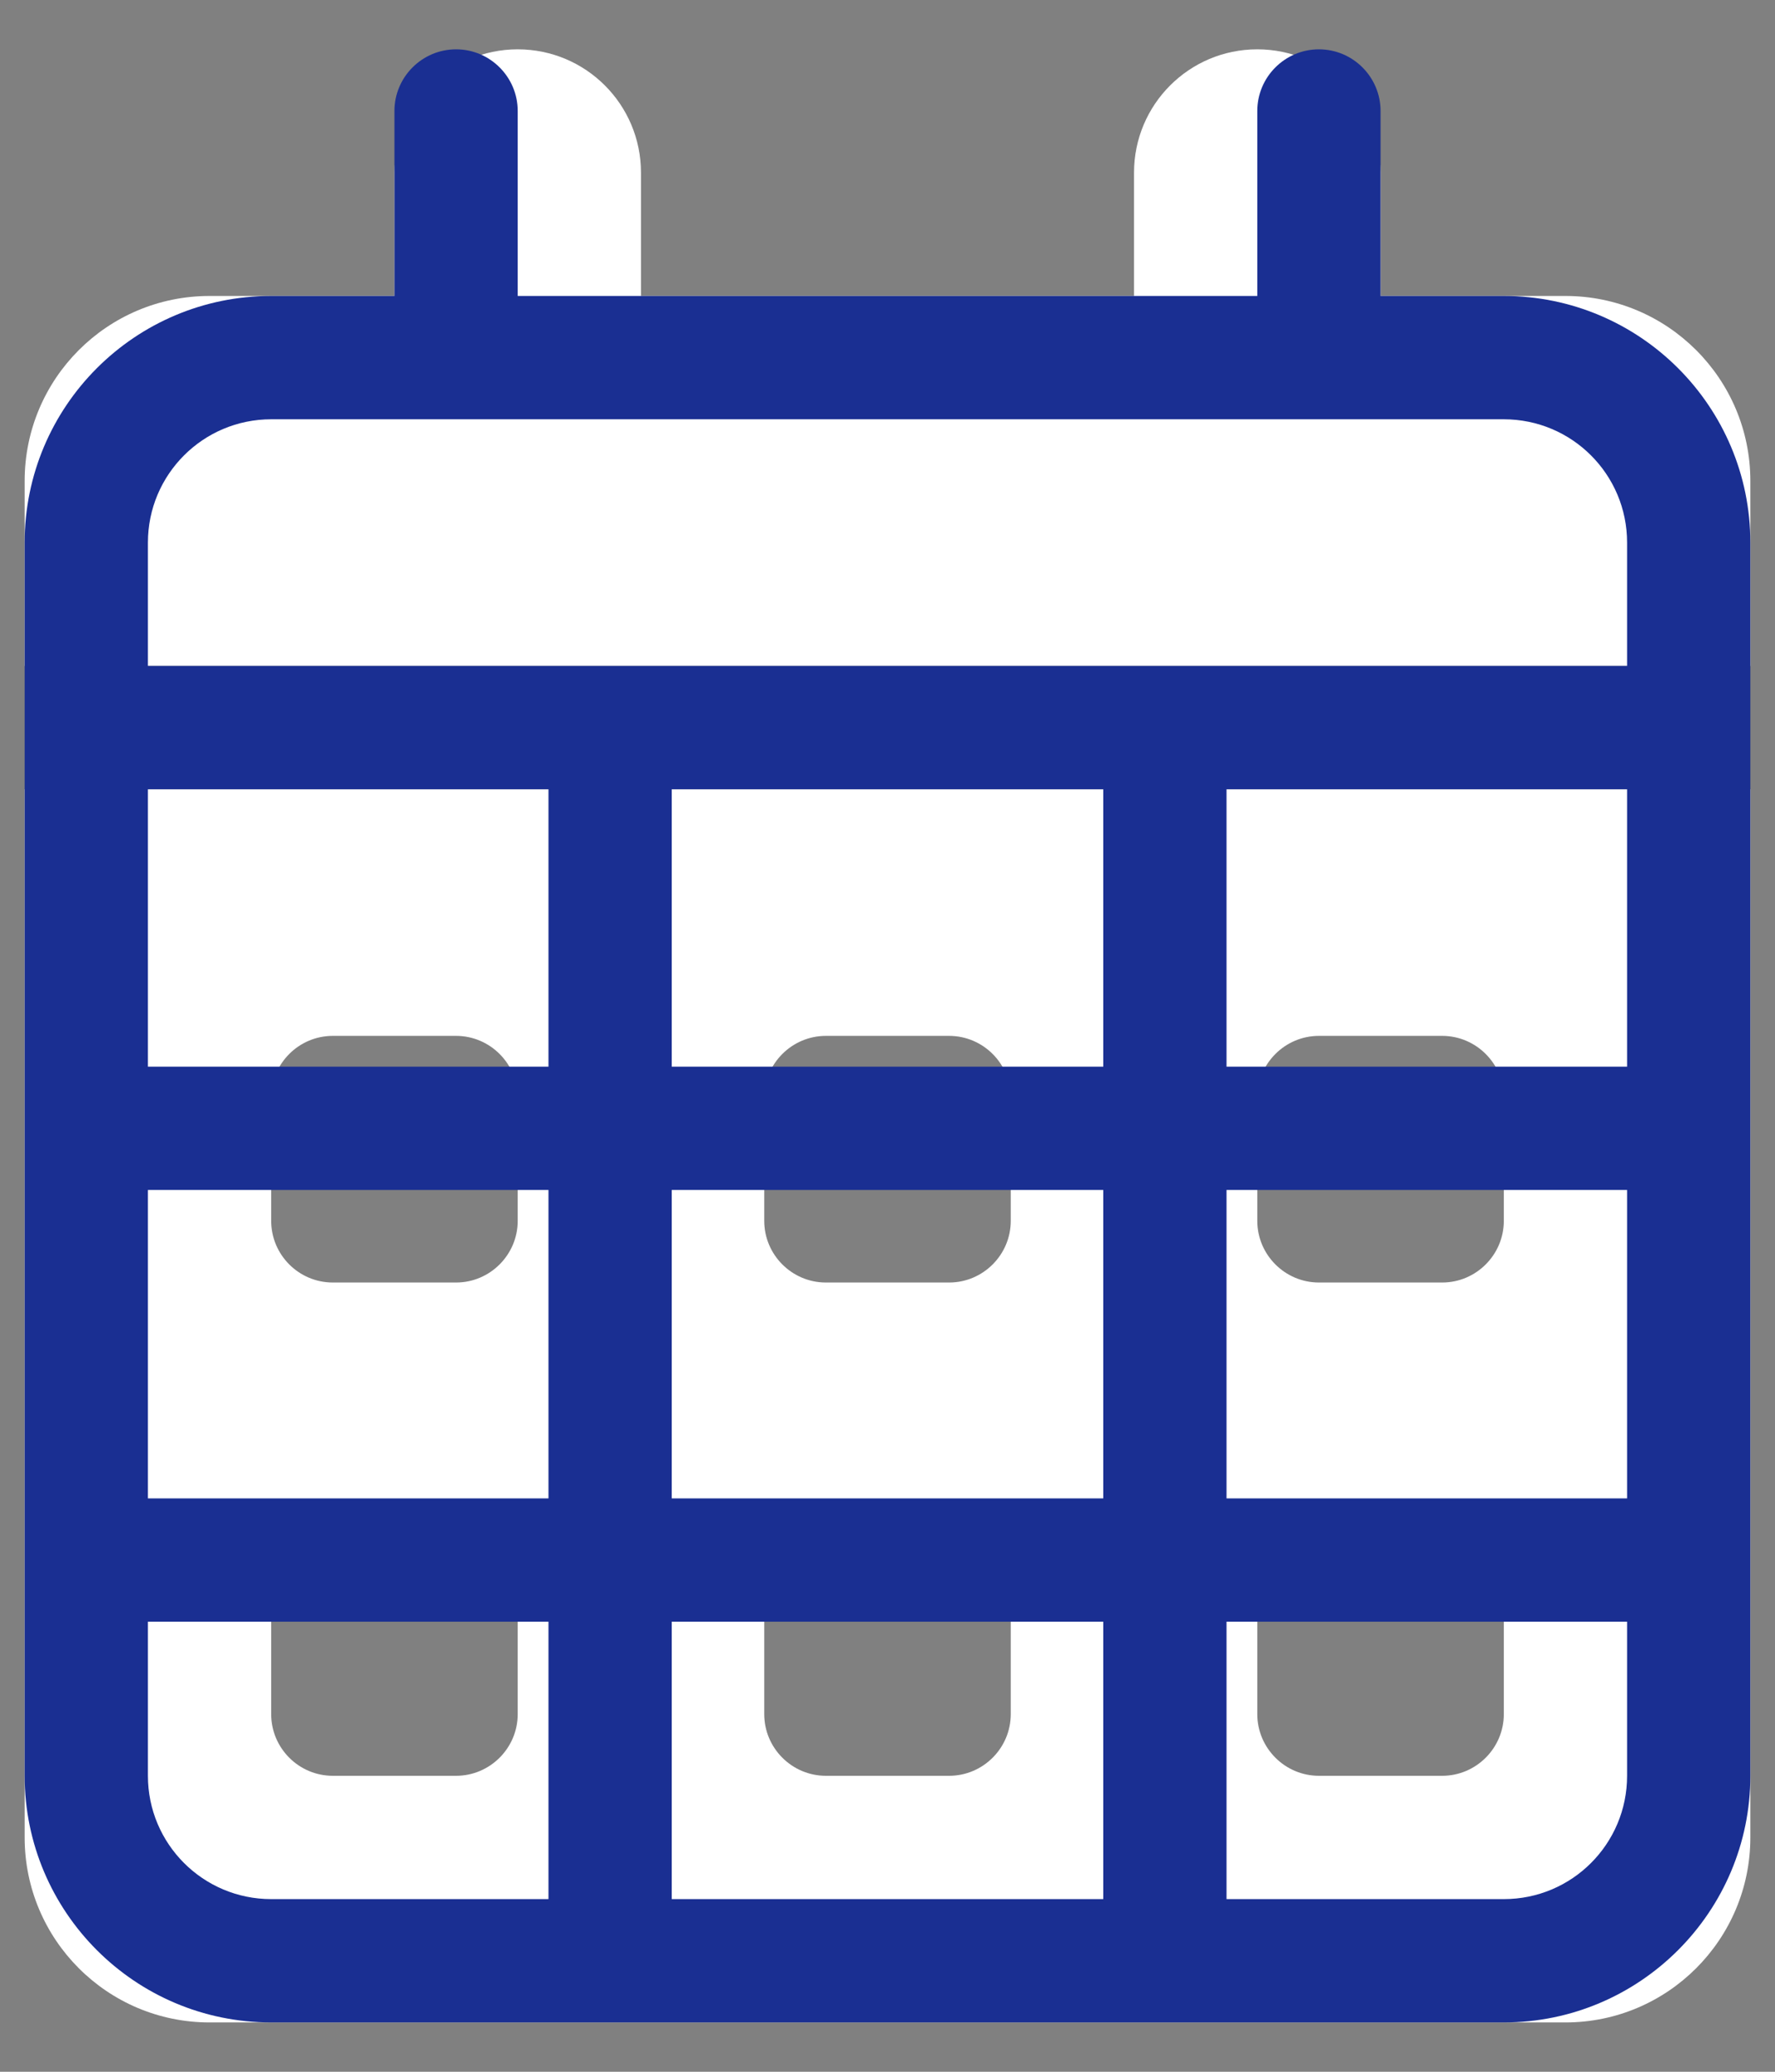 <?xml version="1.0" encoding="UTF-8"?>
<svg width="18px" height="21px" viewBox="0 0 18 21" version="1.1" xmlns="http://www.w3.org/2000/svg" xmlns:xlink="http://www.w3.org/1999/xlink">
    <rect x="0" y="0" width="18" height="21" fill="#808080" stroke="none"/>
    <title>Group 18</title>
    <g id="Page-1-Copy" stroke="none" stroke-width="1" fill="none" fill-rule="evenodd">
        <g id="Nuevo-menu_2_tiempo" transform="translate(-1061, -129)" fill-rule="nonzero">
            <g id="Bullet-list-2" transform="translate(651, 119)">
                <g id="Group-41" transform="translate(399, 0)">
                    <g id="Group-18" transform="translate(11.25, 10.5)">
                        <g id="ico-stopwatch" fill="#FFFFFF">
                            <path d="M6.25,1.25 L6.25,2.5 L11.25,2.5 L11.25,1.25 C11.25,0.56 11.809,0 12.5,0 C13.191,0 13.75,0.56 13.75,1.25 L13.75,2.5 L15.625,2.5 C16.66,2.5 17.5,3.339 17.5,4.375 L17.5,6.25 L0,6.25 L0,4.375 C0,3.339 0.839,2.5 1.875,2.5 L3.75,2.5 L3.75,1.25 C3.75,0.56 4.309,0 5,0 C5.691,0 6.25,0.56 6.25,1.25 Z M0,7.5 L17.5,7.5 L17.5,18.125 C17.5,19.16 16.66,20 15.625,20 L1.875,20 C0.839,20 0,19.16 0,18.125 L0,7.5 Z M2.5,11.875 C2.5,12.219 2.78,12.5 3.125,12.5 L4.375,12.5 C4.719,12.5 5,12.219 5,11.875 L5,10.625 C5,10.281 4.719,10 4.375,10 L3.125,10 C2.78,10 2.5,10.281 2.5,10.625 L2.5,11.875 Z M7.5,11.875 C7.5,12.219 7.781,12.5 8.125,12.5 L9.375,12.5 C9.719,12.5 10,12.219 10,11.875 L10,10.625 C10,10.281 9.719,10 9.375,10 L8.125,10 C7.781,10 7.5,10.281 7.5,10.625 L7.5,11.875 Z M13.125,10 C12.781,10 12.5,10.281 12.5,10.625 L12.5,11.875 C12.5,12.219 12.781,12.5 13.125,12.5 L14.375,12.5 C14.719,12.5 15,12.219 15,11.875 L15,10.625 C15,10.281 14.719,10 14.375,10 L13.125,10 Z M2.5,16.875 C2.5,17.219 2.78,17.5 3.125,17.5 L4.375,17.5 C4.719,17.5 5,17.219 5,16.875 L5,15.625 C5,15.281 4.719,15 4.375,15 L3.125,15 C2.78,15 2.5,15.281 2.5,15.625 L2.5,16.875 Z M8.125,15 C7.781,15 7.5,15.281 7.5,15.625 L7.5,16.875 C7.5,17.219 7.781,17.5 8.125,17.5 L9.375,17.5 C9.719,17.5 10,17.219 10,16.875 L10,15.625 C10,15.281 9.719,15 9.375,15 L8.125,15 Z M12.5,16.875 C12.5,17.219 12.781,17.5 13.125,17.5 L14.375,17.5 C14.719,17.5 15,17.219 15,16.875 L15,15.625 C15,15.281 14.719,15 14.375,15 L13.125,15 C12.781,15 12.5,15.281 12.5,15.625 L12.5,16.875 Z" id="Shape"></path>
                        </g>
                        <g id="ico-stopwatch" fill="#1A2F92">
                            <path d="M4.375,0 C4.719,0 5,0.28 5,0.625 L5,2.5 L12.5,2.5 L12.5,0.625 C12.5,0.28 12.781,0 13.125,0 C13.469,0 13.75,0.28 13.75,0.625 L13.75,2.5 L15,2.5 C16.379,2.5 17.5,3.619 17.5,5 L17.5,17.5 C17.5,18.879 16.379,20 15,20 L2.5,20 C1.119,20 0,18.879 0,17.5 L0,5 C0,3.619 1.119,2.5 2.5,2.5 L3.75,2.5 L3.75,0.625 C3.75,0.28 4.031,0 4.375,0 Z M16.25,7.5 L12.188,7.5 L12.188,10.312 L16.25,10.312 L16.25,7.5 Z M16.25,11.562 L12.188,11.562 L12.188,14.688 L16.25,14.688 L16.25,11.562 Z M16.25,15.938 L12.188,15.938 L12.188,18.75 L15,18.75 C15.691,18.75 16.25,18.191 16.25,17.5 L16.25,15.938 Z M10.938,14.688 L10.938,11.562 L6.562,11.562 L6.562,14.688 L10.938,14.688 Z M6.562,18.75 L10.938,18.75 L10.938,15.938 L6.562,15.938 L6.562,18.75 Z M5.312,14.688 L5.312,11.562 L1.25,11.562 L1.25,14.688 L5.312,14.688 Z M1.25,15.938 L1.25,17.5 C1.25,18.191 1.81,18.75 2.5,18.75 L5.312,18.75 L5.312,15.938 L1.25,15.938 Z M1.25,10.312 L5.312,10.312 L5.312,7.5 L1.25,7.5 L1.25,10.312 Z M6.562,10.312 L10.938,10.312 L10.938,7.5 L6.562,7.5 L6.562,10.312 Z M15,3.75 L2.5,3.75 C1.81,3.75 1.25,4.309 1.25,5 L1.25,6.25 L16.25,6.25 L16.25,5 C16.25,4.309 15.691,3.75 15,3.75 Z" id="Shape"></path>
                        </g>
                    </g>
                </g>
            </g>
        </g>
    </g>
</svg>